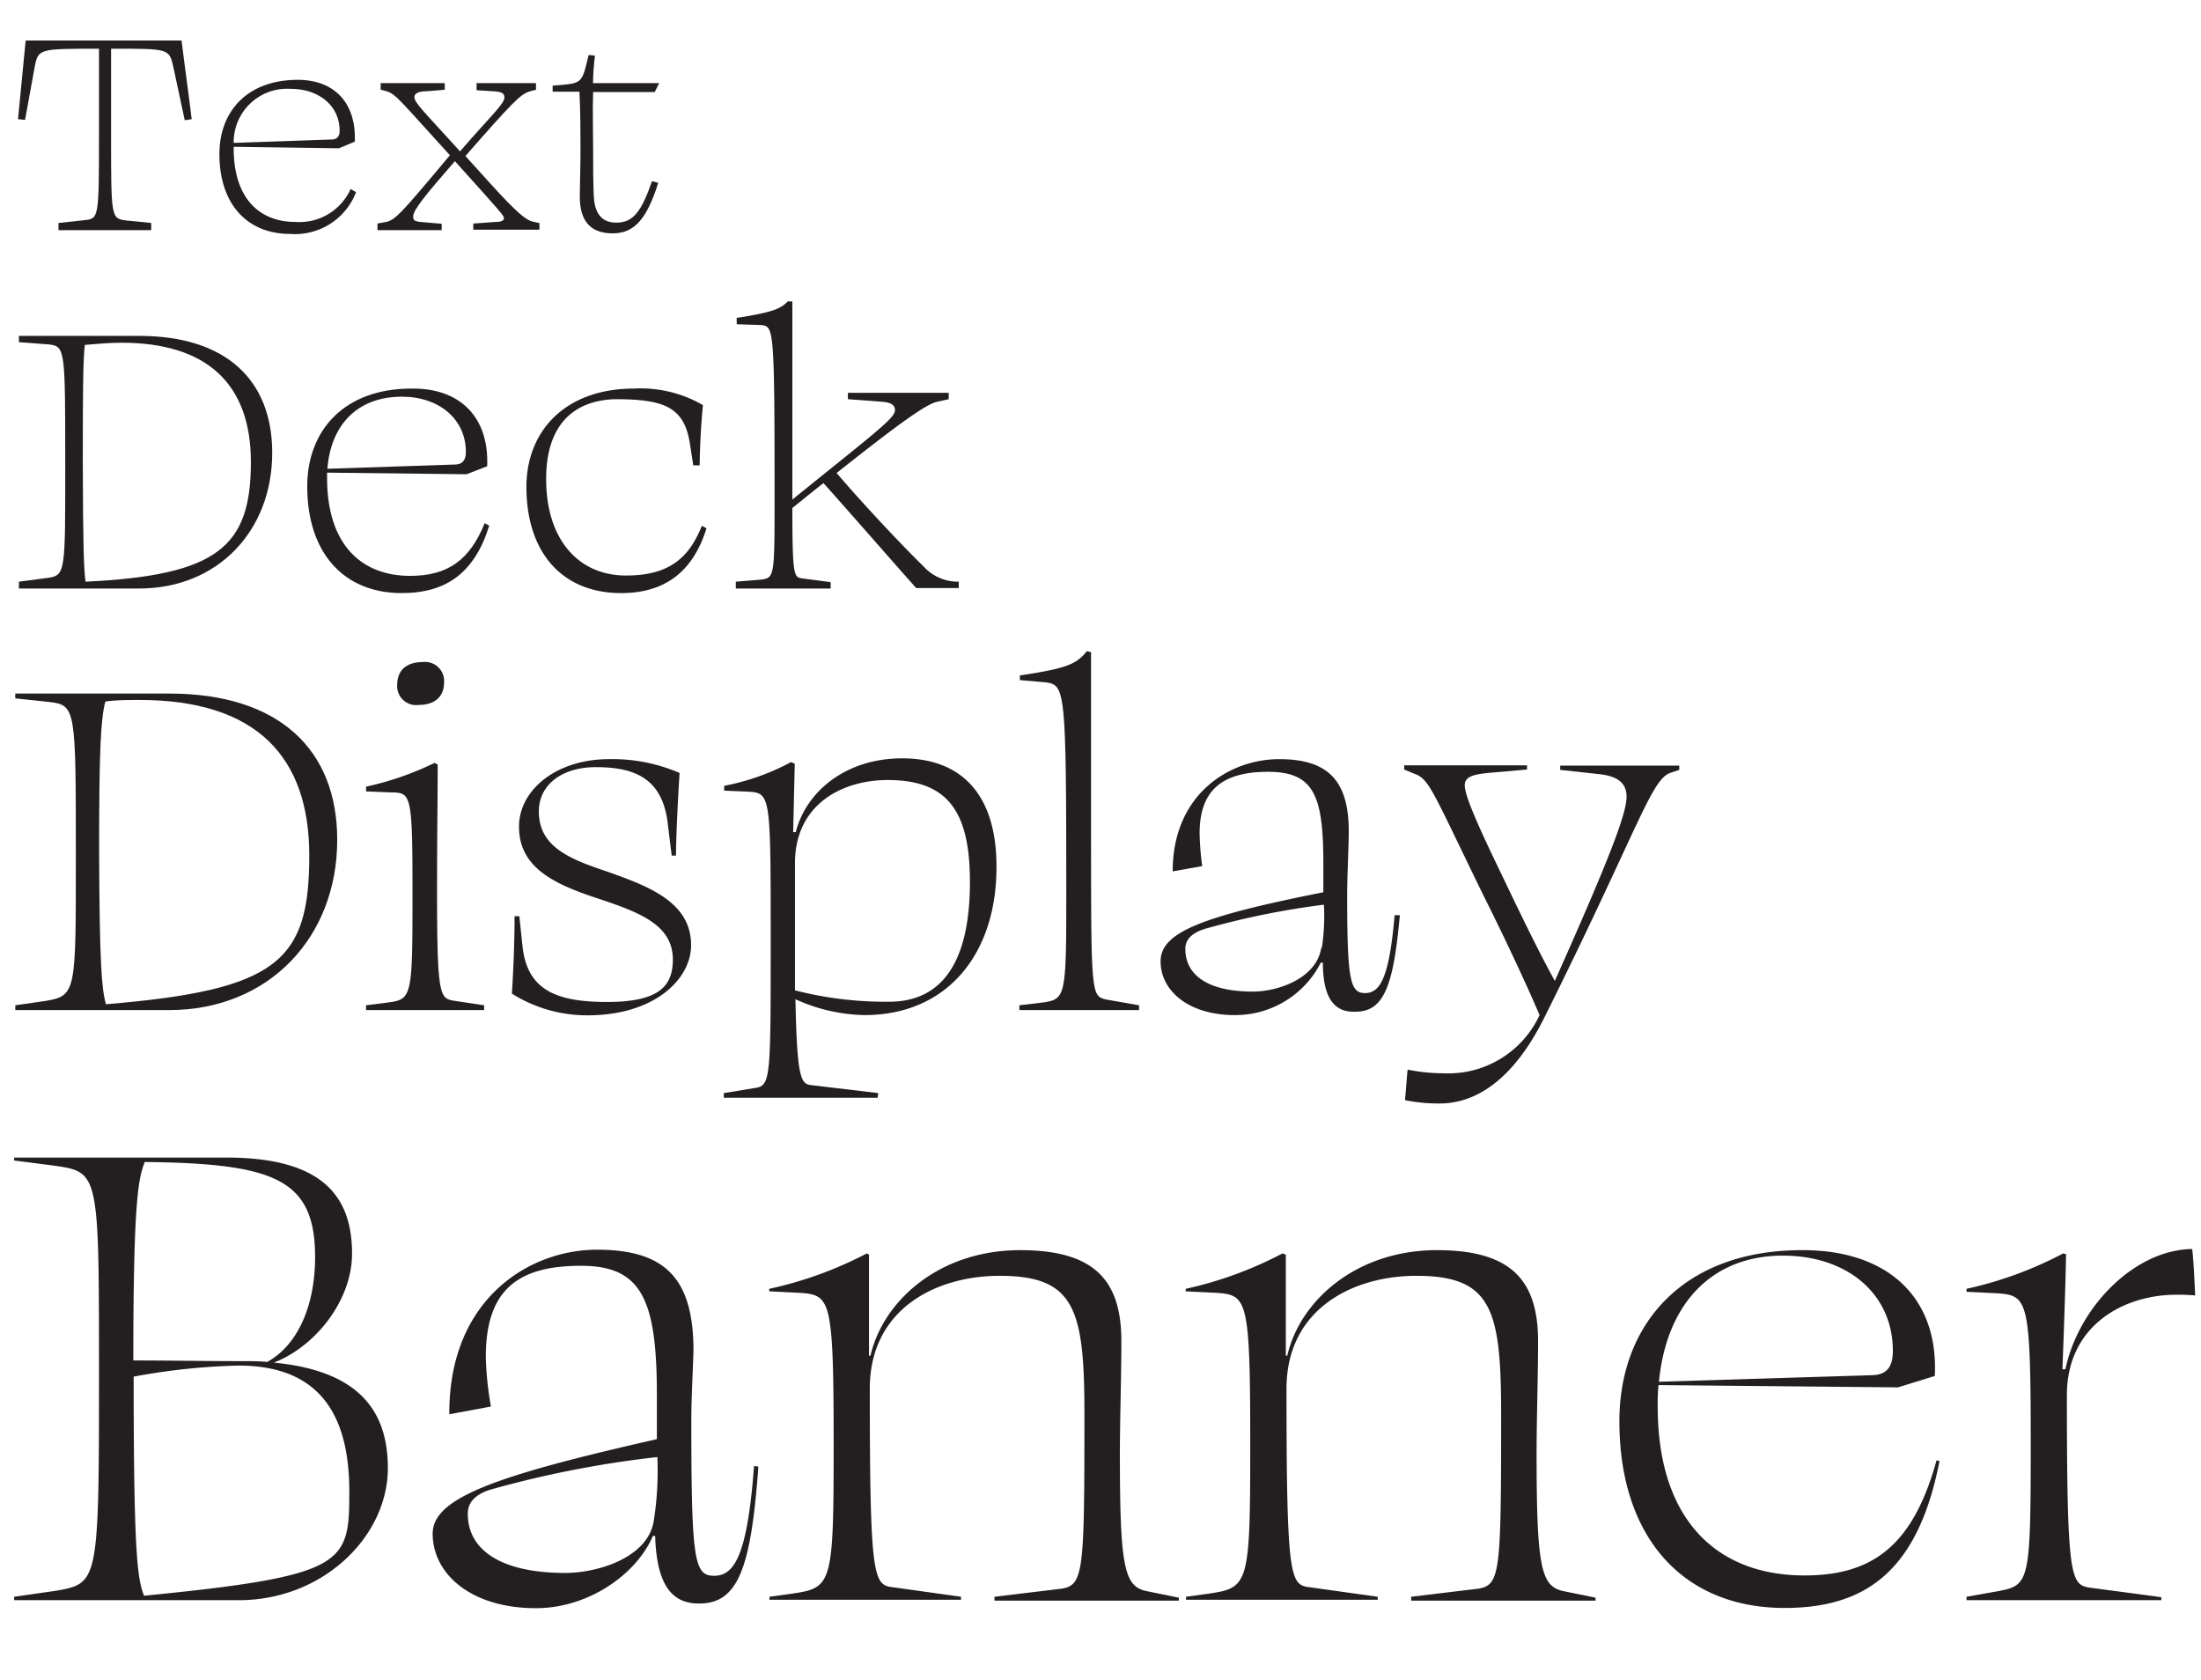 <?xml version="1.0" encoding="UTF-8"?>
<svg xmlns="http://www.w3.org/2000/svg" viewBox="0 0 193 147.33">
  <title>optical sizes</title>
  <path d="M13.26,20.18H5.13v-.63l2.31-.25c1.22-.14,1.24-.2,1.24-7.46V4.27c-5.21,0-5.32,0-5.63,1.55L2.2,10.51l-.62-.06.67-6.9H15.92c.28,2.3.61,4.6.89,6.9l-.61.09-1-4.66c-.36-1.64-.42-1.61-5.46-1.61v7.6c0,7.23,0,7.29,1.33,7.46l2.19.22Z" style="fill:#231f20"></path>
  <path d="M31.11,12.42,29.72,13l-9.23-.13V13c0,4.32,2.19,6.46,5.43,6.46a4.93,4.93,0,0,0,4.83-2.89l.47.28a5.73,5.73,0,0,1-5.77,3.66c-3.82,0-6.21-2.66-6.21-7C19.24,9.76,21.68,7,26.12,7,29.2,7,31.25,8.9,31.11,12.42Zm-10.62.11,8.57-.3c.58,0,.72-.36.72-.78,0-2.16-1.8-3.66-4.3-3.66A4.69,4.69,0,0,0,20.49,12.53Z" style="fill:#231f20"></path>
  <path d="M38.73,20.18H33.1V19.6l.75-.14c.8-.16,1.33-.74,5.6-5.85C35.12,8.87,34.74,8.26,33.9,8l-.52-.14V7.29H39v.58L37.4,8c-.81,0-1.06.25-1.06.5,0,.52.7,1.13,4,4.77,2.69-3.11,3.89-4.16,3.89-4.72,0-.36-.2-.5-1-.55l-1.44-.09V7.29H47v.58L46.49,8c-.86.25-1.52.94-5.68,5.68,3.1,3.41,4.85,5.47,5.85,5.74l.64.14v.58H41.5V19.6l1.94-.14c.5,0,.75-.11.75-.33s-.22-.47-4.3-5c-2.66,3.05-3.66,4.3-3.66,4.85,0,.34.09.45.89.5l1.61.14Z" style="fill:#231f20"></path>
  <path d="M53.72,20.46c-2.19,0-2.88-1.38-2.88-3.24,0-.89.06-2.44.06-3.83,0-2,0-3.55-.09-5.35H48.46V7.51c2.69-.22,2.52-.11,3.16-2.69l.55.06C52.09,5.6,52,6.41,52,7.29H57.8l-.39.78c-1.77,0-3.6,0-5.4,0-.06,1.64,0,3.44,0,5.19,0,1.24,0,2.49.05,3.79.06,1.86.84,2.47,2,2.47,1.47,0,2.2-1,3.11-3.63l.55.14C56.72,19.19,55.64,20.46,53.72,20.46Z" style="fill:#231f20"></path>
  <path d="M23.87,39.7c0,6.84-4.77,11.9-11.68,11.9H1.66V51l2.51-.33c1.59-.22,1.55-.52,1.55-9.94,0-10.05,0-10.35-1.4-10.53L1.66,30v-.55H12.15C19.84,29.43,23.87,33.34,23.87,39.7ZM7.5,51C19.14,50.45,22,47.9,22,40.51c0-6.91-3.92-10.46-11.34-10.46-1.11,0-2.29.11-3.22.19-.15,1.22-.18,3.66-.18,10.16C7.28,48.05,7.35,49.83,7.5,51Z" style="fill:#231f20"></path>
  <path d="M42.72,40.88l-1.81.7-12.23-.14v.48c0,5.76,2.95,8.57,7.28,8.57,3.32,0,5.24-1.4,6.54-4.62l.4.22C41.61,50.23,39.13,52,35.22,52c-5.1,0-8.28-3.55-8.28-9.35,0-4.92,3.25-8.58,9.13-8.58C40.21,34,42.9,36.45,42.72,40.88Zm-14,.22,11.13-.37c.81,0,1-.51,1-1.11,0-2.88-2.36-4.84-5.61-4.84C31.34,34.78,29,37.26,28.71,41.1Z" style="fill:#231f20"></path>
  <path d="M47.89,42c0,5.32,2.85,8.46,7,8.46,3.58,0,5.47-1.36,6.65-4.36l.41.22C60.75,50.19,58.24,52,54.47,52c-5.17,0-8.31-3.55-8.31-9.31,0-4.92,3.43-8.62,9.42-8.62a10.86,10.86,0,0,1,6.06,1.45c-.15,1.47-.26,3.4-.29,5.28h-.56l-.29-1.88C60,35.63,58.17,35,53.88,35,50.07,35.15,47.89,37.48,47.89,42Z" style="fill:#231f20"></path>
  <path d="M66.74,28.5l-2.14-.07v-.56c3.14-.48,3.88-.81,4.47-1.44l.41,0V43.8c7.17-5.8,9-7.13,9-7.83,0-.45-.33-.67-1.07-.74L74.35,35v-.56h8.84V35l-1,.22c-1,.22-3.32,1.89-8.83,6.25C75.76,44.28,79,47.72,81,49.68A4.07,4.07,0,0,0,84.07,51v.56H80.34C78,48.94,74.58,45,72.21,42.36c-.92.7-1.88,1.51-2.73,2.18,0,6,.14,6.06.85,6.17l2.51.33v.56H64.52V51l2.19-.18c1.21-.15,1.21-.22,1.21-7.35C67.92,28.72,67.85,28.61,66.74,28.5Z" style="fill:#231f20"></path>
  <path d="M29.57,73.63c0,8.55-6,14.93-14.74,14.93H1.34v-.42l2.58-.37C6.7,87.31,6.65,87.08,6.65,75c0-12.85,0-13.17-2.31-13.45l-3-.32v-.42H14.92C24.48,60.83,29.57,65.73,29.57,73.63ZM9.28,88.05C24.39,86.8,27.12,84.26,27.12,75c0-8.59-4.58-13.63-14.88-13.63-1.06,0-2.08,0-3,.14-.41,1.48-.55,4.39-.55,13.08C8.73,84.58,8.91,86.57,9.28,88.05Z" style="fill:#231f20"></path>
  <path d="M39.73,87.73l2.72.41v.42H32.1v-.42l1.81-.23c2.21-.28,2.26-.37,2.26-9.43,0-8.77-.09-9-1.85-9l-2.22-.09v-.42a26.39,26.39,0,0,0,6-2.08l.28.14c0,3.37-.05,5.73-.05,8.83C38.29,87.22,38.48,87.49,39.73,87.73Zm-4.9-27.68c0-1.34.88-2,2.22-2a1.67,1.67,0,0,1,1.89,1.76c0,1.34-.88,2-2.26,2A1.66,1.66,0,0,1,34.83,60.05Z" style="fill:#231f20"></path>
  <path d="M59.59,67.77c-.14,2.26-.28,4.94-.32,7.25H58.9l-.37-3c-.51-3.79-2.91-4.76-6.28-4.76-3,0-5,1.57-5,3.88,0,3,2.49,4.11,5.82,5.22,3.83,1.34,7.53,2.73,7.53,6.51,0,3-3.24,6.15-9.06,6.15a12.35,12.35,0,0,1-6.65-1.9c.09-1.61.23-4,.23-6.79h.42L45.82,83c.42,3.69,2.78,4.85,7.4,4.85S59,86.43,59,84.12c0-3.14-3.14-4.2-6.89-5.45s-6.6-2.73-6.6-6.19c0-3.19,3.23-5.92,7.9-5.92A14.84,14.84,0,0,1,59.59,67.77Z" style="fill:#231f20"></path>
  <path d="M75.81,89a15.21,15.21,0,0,1-6.06-1.39c.14,6.93.47,7.44,1.39,7.53l5.87.7-.05.41H63.47v-.41l2.86-.47c1.25-.23,1.25-1.2,1.25-12.84,0-12.89,0-13-2-13.12l-2.08-.09v-.42a20.57,20.57,0,0,0,5.86-2.08l.33.14-.14,6,.23,0c.83-3.37,4.2-6.47,9.33-6.47,5.46,0,8.27,3.47,8.27,9.47C87.4,83.71,83,89,75.81,89Zm9.24-11.69c0-6.24-2-8.92-7.21-8.92-3.93,0-8.13,2.08-8.13,7.3,0,4.81,0,8.46,0,11.14a31.91,31.91,0,0,0,8.18,1C82.64,87.86,85.05,84.31,85.05,77.33Z" style="fill:#231f20"></path>
  <path d="M91.65,59.82l-2.22-.19v-.41c4.07-.6,5-1,5.87-2.13l.37.09c0,5.13,0,10.08,0,15.25,0,14.74,0,14.88,1.3,15.2l2.91.51v.42H89.39v-.42l1.94-.23c2.12-.28,2.17-.42,2.17-9.47C93.5,60.28,93.41,60.05,91.65,59.82Z" style="fill:#231f20"></path>
  <path d="M116,84.4h-.18A8.41,8.41,0,0,1,108.28,89c-4.11,0-6.51-2.17-6.51-4.71s3.55-3.93,14.27-6.06V75.67c0-5.92-.83-8-4.85-8s-6,1.62-6,5.4a24.08,24.08,0,0,0,.23,2.87l-2.59.46c0-6.79,5-9.84,9.34-9.84,4.2,0,6.1,1.8,6.1,6.33,0,1.34-.14,3.74-.14,5.68,0,7.4.27,8.5,1.57,8.5s2.12-1.29,2.59-6.83l.46,0c-.56,6.19-1.39,8.46-3.88,8.46C117.06,88.79,116,87.59,116,84.4Zm-.09-1.3a18.57,18.57,0,0,0,.18-3.78,71.2,71.2,0,0,0-10.44,2.12c-1.15.37-1.71.93-1.71,1.76,0,2.31,2,3.74,5.92,3.74C112.07,86.94,115.44,85.78,115.86,83.1Z" style="fill:#231f20"></path>
  <path d="M123.2,96.46c.09-.93.14-1.8.23-2.68a15.56,15.56,0,0,0,3.1.32A8.82,8.82,0,0,0,135,89c-1.2-2.82-3.09-6.84-4.94-10.53-4.62-9.47-4.71-10.17-6.14-10.67l-.79-.33v-.37h10.77v.37l-3.19.28c-1.62.14-2.27.37-2.27,1.11,0,1.06,1.62,4.48,3.47,8.31,1.52,3.19,3.19,6.61,4.43,8.83,4.58-10.26,6.29-14.6,6.29-16.13,0-1.29-.88-1.84-2.45-2l-3.37-.37v-.37h10.44v.37l-.83.28c-1.67.65-2.82,5-11,21.44-2.77,5.54-6.05,7.53-9.19,7.53A14.75,14.75,0,0,1,123.2,96.46Z" style="fill:#231f20"></path>
  <path d="M1.24,140.3V140L5,139.46c3.55-.65,3.68-.78,3.68-18.11,0-18.57.07-18.57-3.94-19.15l-3.5-.45v-.26H19.81c7.89,0,11.06,2.91,11.06,8.41,0,4.2-3.3,8.21-6.86,9.57,7.44.71,10,4.21,10,9.25,0,6-5.69,11.58-13.07,11.58Zm22.19-20.89c2.72-1.49,4.2-5,4.2-9.19,0-6.85-3.55-8.21-14.94-8.34-.52,1.42-1,2.91-1,17.4,3.11,0,6.15.06,9.32.06C21.88,119.34,22.65,119.34,23.43,119.41ZM11.72,120.7c0,15.59.33,17.72.91,19.21,17.72-1.75,18-2.78,18-9.12,0-5.95-2-11.06-9.7-11.06A56.64,56.64,0,0,0,11.72,120.7Z" style="fill:#231f20"></path>
  <path d="M57.45,134.67h-.2C55.83,138,51.63,141,47,141c-5.7,0-9.06-3-9.06-6.54,0-3.17,5.69-5.11,19.66-8.28v-3.88c0-8.41-1.36-11.32-6.66-11.32-5.63,0-8.34,2.2-8.34,8a28.19,28.19,0,0,0,.45,4.34L39.4,124c-.06-10.09,7-14.43,12.94-14.43s8.47,2.46,8.47,8.87c-.06,1.94-.19,4.2-.19,6.08,0,12.35.26,13.64,2,13.64s2.91-1.68,3.5-9.63l.38.06c-.64,8.8-1.74,12-5.17,12C58.94,140.62,57.58,139,57.45,134.67Zm-.13-1.29a27.73,27.73,0,0,0,.32-5.63,91.92,91.92,0,0,0-14.36,2.78c-1.48.39-2.26,1.1-2.26,2.2,0,3.17,2.91,5.18,8.54,5.18C52.47,137.91,56.8,136.55,57.32,133.38Z" style="fill:#231f20"></path>
  <path d="M76.2,110v8.86h.13c1.1-4.78,6-9.25,13.13-9.25,6.6,0,8.87,2.72,8.87,8,0,3.1-.13,6.79-.13,9.89,0,9.9.38,11.58,2.32,12l2.85.58v.26H87.2V140l5.89-.71c1.94-.32,2-1.49,2-15.33,0-9.19-.84-12.1-7.44-12.1-5.5,0-11.38,2.85-11.38,9.9,0,16.56.32,17.21,2,17.4l6,.84v.26H67.47V140l1.88-.26c3.62-.52,3.75-.71,3.75-13.06,0-12.88-.26-13.14-3-13.33l-2.65-.13V113A33.77,33.77,0,0,0,76,109.9Z" style="fill:#231f20"></path>
  <path d="M112.75,110v8.86h.13c1.09-4.78,6-9.25,13.13-9.25,6.59,0,8.86,2.72,8.86,8,0,3.1-.13,6.79-.13,9.89,0,9.9.39,11.58,2.33,12l2.84.58v.26H123.74V140l5.89-.71c1.94-.32,2-1.49,2-15.33,0-9.19-.84-12.1-7.44-12.1-5.49,0-11.38,2.85-11.38,9.9,0,16.56.32,17.21,2,17.4l6,.84v.26H104V140l1.88-.26c3.62-.52,3.75-.71,3.75-13.06,0-12.88-.26-13.14-3-13.33l-2.66-.13V113a33.62,33.62,0,0,0,8.48-3.1Z" style="fill:#231f20"></path>
  <path d="M169.66,120.64l-3.23,1-21-.2a16.26,16.26,0,0,0-.07,1.88c0,10,5.24,14.81,12.87,14.81,5.95,0,9.51-2.59,11.58-10.09l.26.06c-1.88,9.64-6.47,12.88-13.58,12.88-8.93,0-14.49-6.21-14.49-16.37,0-8.6,5.69-15,16-15C165.2,109.57,170,113.46,169.66,120.64Zm-24.19.51,18.76-.58c1.42-.06,1.75-1,1.75-2.13,0-5-4-8.35-9.64-8.35C150.06,110.09,146.12,114.36,145.47,121.15Z" style="fill:#231f20"></path>
  <path d="M175.09,113.39l-2.65-.13V113a33.53,33.53,0,0,0,8.47-3.1l.26.06c-.06,3-.19,6.66-.32,10.09h.26c1.16-5.49,6.08-10.48,11.12-10.54.13,1.16.2,2.85.26,4.07a16.29,16.29,0,0,0-1.68-.06c-4.53,0-9.57,2.65-9.57,8.8,0,16,.32,16.62,2,16.88l6.28.84v.26H172.44V140l2.91-.52c2.59-.51,2.72-.9,2.72-12.8C178.07,113.84,177.81,113.58,175.09,113.39Z" style="fill:#231f20"></path>
</svg>
